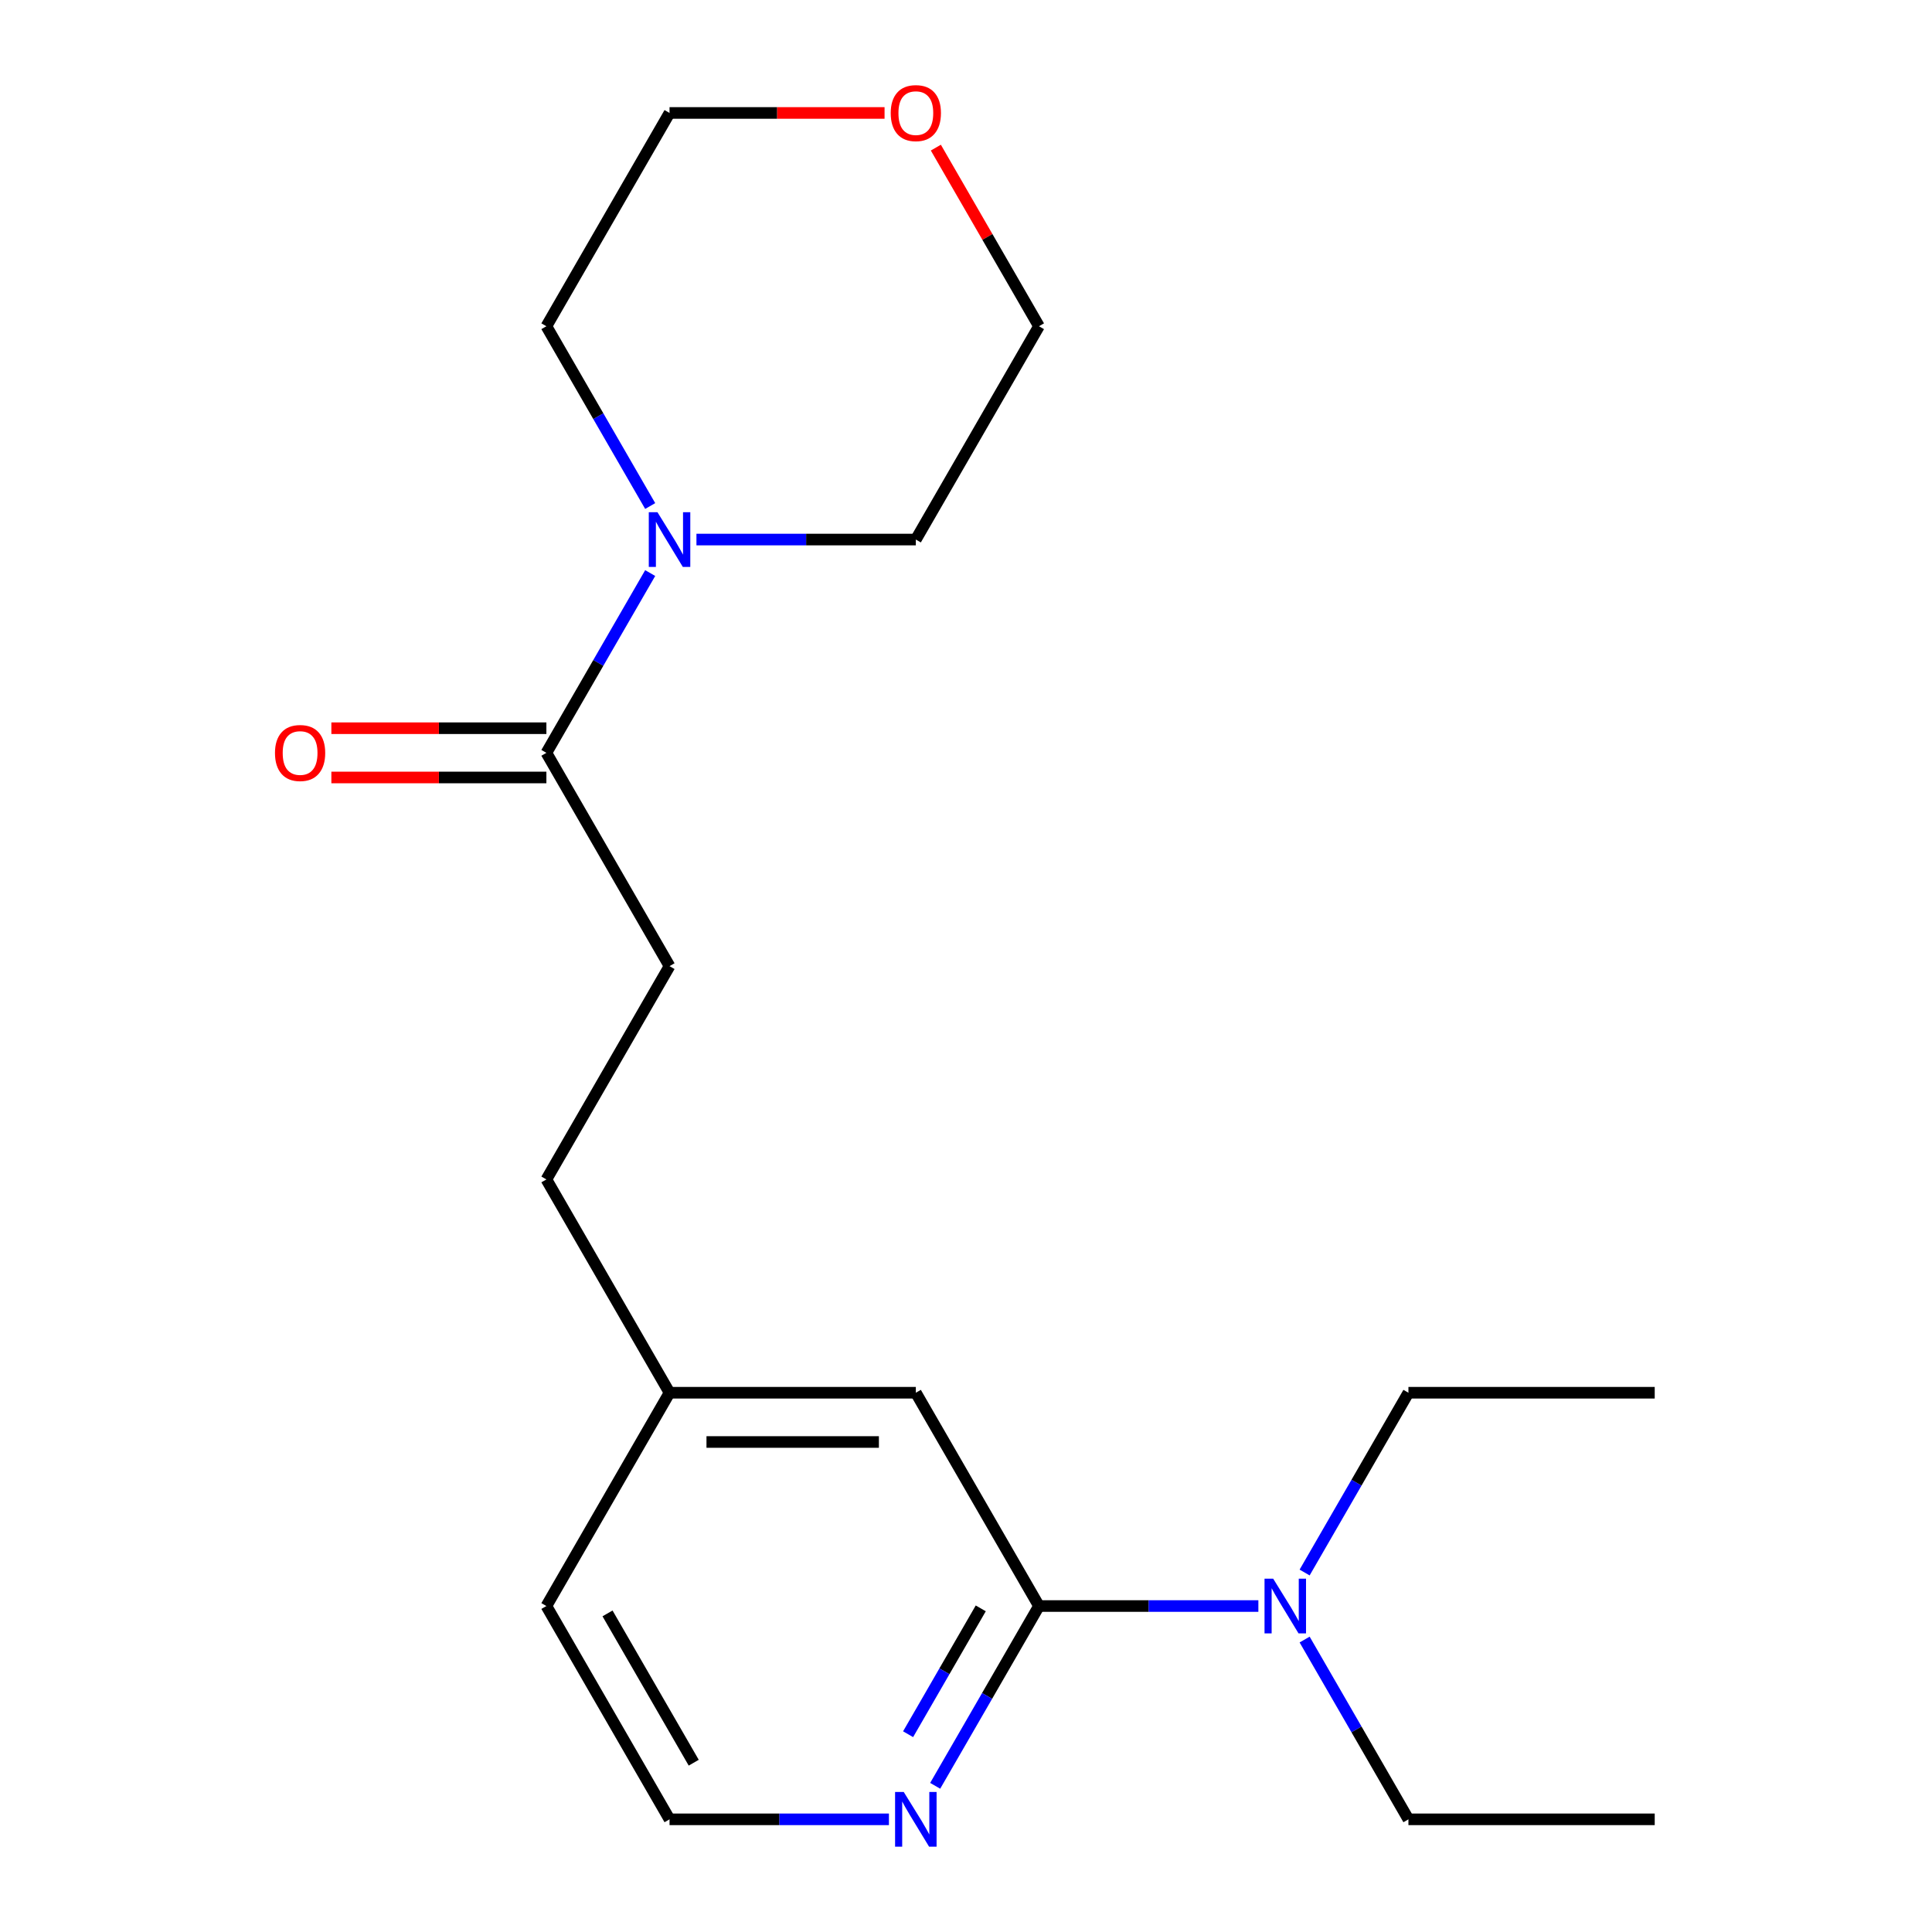 <?xml version='1.0' encoding='iso-8859-1'?>
<svg version='1.1' baseProfile='full'
              xmlns='http://www.w3.org/2000/svg'
                      xmlns:rdkit='http://www.rdkit.org/xml'
                      xmlns:xlink='http://www.w3.org/1999/xlink'
                  xml:space='preserve'
width='1000px' height='1000px' viewBox='0 0 1000 1000'>
<!-- END OF HEADER -->
<rect style='opacity:1.0;fill:#FFFFFF;stroke:none' width='1000' height='1000' x='0' y='0'> </rect>
<path class='bond-0' d='M 537.775,831.28 L 510.912,877.808' style='fill:none;fill-rule:evenodd;stroke:#000000;stroke-width:6px;stroke-linecap:butt;stroke-linejoin:miter;stroke-opacity:1' />
<path class='bond-0' d='M 510.912,877.808 L 484.049,924.336' style='fill:none;fill-rule:evenodd;stroke:#0000FF;stroke-width:6px;stroke-linecap:butt;stroke-linejoin:miter;stroke-opacity:1' />
<path class='bond-0' d='M 507.636,832.49 L 488.832,865.06' style='fill:none;fill-rule:evenodd;stroke:#000000;stroke-width:6px;stroke-linecap:butt;stroke-linejoin:miter;stroke-opacity:1' />
<path class='bond-0' d='M 488.832,865.06 L 470.028,897.629' style='fill:none;fill-rule:evenodd;stroke:#0000FF;stroke-width:6px;stroke-linecap:butt;stroke-linejoin:miter;stroke-opacity:1' />
<path class='bond-1' d='M 537.775,831.28 L 594.552,831.28' style='fill:none;fill-rule:evenodd;stroke:#000000;stroke-width:6px;stroke-linecap:butt;stroke-linejoin:miter;stroke-opacity:1' />
<path class='bond-1' d='M 594.552,831.28 L 651.33,831.28' style='fill:none;fill-rule:evenodd;stroke:#0000FF;stroke-width:6px;stroke-linecap:butt;stroke-linejoin:miter;stroke-opacity:1' />
<path class='bond-2' d='M 537.775,831.28 L 474.034,720.878' style='fill:none;fill-rule:evenodd;stroke:#000000;stroke-width:6px;stroke-linecap:butt;stroke-linejoin:miter;stroke-opacity:1' />
<path class='bond-3' d='M 336.537,296.615 L 309.674,343.142' style='fill:none;fill-rule:evenodd;stroke:#0000FF;stroke-width:6px;stroke-linecap:butt;stroke-linejoin:miter;stroke-opacity:1' />
<path class='bond-3' d='M 309.674,343.142 L 282.811,389.67' style='fill:none;fill-rule:evenodd;stroke:#000000;stroke-width:6px;stroke-linecap:butt;stroke-linejoin:miter;stroke-opacity:1' />
<path class='bond-4' d='M 336.537,261.921 L 309.674,215.393' style='fill:none;fill-rule:evenodd;stroke:#0000FF;stroke-width:6px;stroke-linecap:butt;stroke-linejoin:miter;stroke-opacity:1' />
<path class='bond-4' d='M 309.674,215.393 L 282.811,168.865' style='fill:none;fill-rule:evenodd;stroke:#000000;stroke-width:6px;stroke-linecap:butt;stroke-linejoin:miter;stroke-opacity:1' />
<path class='bond-5' d='M 360.479,279.268 L 417.257,279.268' style='fill:none;fill-rule:evenodd;stroke:#0000FF;stroke-width:6px;stroke-linecap:butt;stroke-linejoin:miter;stroke-opacity:1' />
<path class='bond-5' d='M 417.257,279.268 L 474.034,279.268' style='fill:none;fill-rule:evenodd;stroke:#000000;stroke-width:6px;stroke-linecap:butt;stroke-linejoin:miter;stroke-opacity:1' />
<path class='bond-6' d='M 282.811,389.67 L 346.552,500.073' style='fill:none;fill-rule:evenodd;stroke:#000000;stroke-width:6px;stroke-linecap:butt;stroke-linejoin:miter;stroke-opacity:1' />
<path class='bond-7' d='M 282.811,376.922 L 227.164,376.922' style='fill:none;fill-rule:evenodd;stroke:#000000;stroke-width:6px;stroke-linecap:butt;stroke-linejoin:miter;stroke-opacity:1' />
<path class='bond-7' d='M 227.164,376.922 L 171.516,376.922' style='fill:none;fill-rule:evenodd;stroke:#FF0000;stroke-width:6px;stroke-linecap:butt;stroke-linejoin:miter;stroke-opacity:1' />
<path class='bond-7' d='M 282.811,402.418 L 227.164,402.418' style='fill:none;fill-rule:evenodd;stroke:#000000;stroke-width:6px;stroke-linecap:butt;stroke-linejoin:miter;stroke-opacity:1' />
<path class='bond-7' d='M 227.164,402.418 L 171.516,402.418' style='fill:none;fill-rule:evenodd;stroke:#FF0000;stroke-width:6px;stroke-linecap:butt;stroke-linejoin:miter;stroke-opacity:1' />
<path class='bond-8' d='M 460.107,941.683 L 403.329,941.683' style='fill:none;fill-rule:evenodd;stroke:#0000FF;stroke-width:6px;stroke-linecap:butt;stroke-linejoin:miter;stroke-opacity:1' />
<path class='bond-8' d='M 403.329,941.683 L 346.552,941.683' style='fill:none;fill-rule:evenodd;stroke:#000000;stroke-width:6px;stroke-linecap:butt;stroke-linejoin:miter;stroke-opacity:1' />
<path class='bond-9' d='M 675.272,848.627 L 702.135,895.155' style='fill:none;fill-rule:evenodd;stroke:#0000FF;stroke-width:6px;stroke-linecap:butt;stroke-linejoin:miter;stroke-opacity:1' />
<path class='bond-9' d='M 702.135,895.155 L 728.998,941.683' style='fill:none;fill-rule:evenodd;stroke:#000000;stroke-width:6px;stroke-linecap:butt;stroke-linejoin:miter;stroke-opacity:1' />
<path class='bond-10' d='M 675.272,813.933 L 702.135,767.406' style='fill:none;fill-rule:evenodd;stroke:#0000FF;stroke-width:6px;stroke-linecap:butt;stroke-linejoin:miter;stroke-opacity:1' />
<path class='bond-10' d='M 702.135,767.406 L 728.998,720.878' style='fill:none;fill-rule:evenodd;stroke:#000000;stroke-width:6px;stroke-linecap:butt;stroke-linejoin:miter;stroke-opacity:1' />
<path class='bond-11' d='M 474.034,720.878 L 346.552,720.878' style='fill:none;fill-rule:evenodd;stroke:#000000;stroke-width:6px;stroke-linecap:butt;stroke-linejoin:miter;stroke-opacity:1' />
<path class='bond-11' d='M 454.912,746.374 L 365.674,746.374' style='fill:none;fill-rule:evenodd;stroke:#000000;stroke-width:6px;stroke-linecap:butt;stroke-linejoin:miter;stroke-opacity:1' />
<path class='bond-12' d='M 346.552,500.073 L 282.811,610.475' style='fill:none;fill-rule:evenodd;stroke:#000000;stroke-width:6px;stroke-linecap:butt;stroke-linejoin:miter;stroke-opacity:1' />
<path class='bond-13' d='M 484.396,76.409 L 511.085,122.637' style='fill:none;fill-rule:evenodd;stroke:#FF0000;stroke-width:6px;stroke-linecap:butt;stroke-linejoin:miter;stroke-opacity:1' />
<path class='bond-13' d='M 511.085,122.637 L 537.775,168.865' style='fill:none;fill-rule:evenodd;stroke:#000000;stroke-width:6px;stroke-linecap:butt;stroke-linejoin:miter;stroke-opacity:1' />
<path class='bond-14' d='M 457.847,58.462 L 402.199,58.462' style='fill:none;fill-rule:evenodd;stroke:#FF0000;stroke-width:6px;stroke-linecap:butt;stroke-linejoin:miter;stroke-opacity:1' />
<path class='bond-14' d='M 402.199,58.462 L 346.552,58.462' style='fill:none;fill-rule:evenodd;stroke:#000000;stroke-width:6px;stroke-linecap:butt;stroke-linejoin:miter;stroke-opacity:1' />
<path class='bond-15' d='M 346.552,720.878 L 282.811,610.475' style='fill:none;fill-rule:evenodd;stroke:#000000;stroke-width:6px;stroke-linecap:butt;stroke-linejoin:miter;stroke-opacity:1' />
<path class='bond-16' d='M 346.552,720.878 L 282.811,831.28' style='fill:none;fill-rule:evenodd;stroke:#000000;stroke-width:6px;stroke-linecap:butt;stroke-linejoin:miter;stroke-opacity:1' />
<path class='bond-17' d='M 346.552,941.683 L 282.811,831.28' style='fill:none;fill-rule:evenodd;stroke:#000000;stroke-width:6px;stroke-linecap:butt;stroke-linejoin:miter;stroke-opacity:1' />
<path class='bond-17' d='M 359.071,912.374 L 314.453,835.093' style='fill:none;fill-rule:evenodd;stroke:#000000;stroke-width:6px;stroke-linecap:butt;stroke-linejoin:miter;stroke-opacity:1' />
<path class='bond-18' d='M 282.811,168.865 L 346.552,58.462' style='fill:none;fill-rule:evenodd;stroke:#000000;stroke-width:6px;stroke-linecap:butt;stroke-linejoin:miter;stroke-opacity:1' />
<path class='bond-19' d='M 474.034,279.268 L 537.775,168.865' style='fill:none;fill-rule:evenodd;stroke:#000000;stroke-width:6px;stroke-linecap:butt;stroke-linejoin:miter;stroke-opacity:1' />
<path class='bond-20' d='M 728.998,941.683 L 856.48,941.683' style='fill:none;fill-rule:evenodd;stroke:#000000;stroke-width:6px;stroke-linecap:butt;stroke-linejoin:miter;stroke-opacity:1' />
<path class='bond-21' d='M 728.998,720.878 L 856.48,720.878' style='fill:none;fill-rule:evenodd;stroke:#000000;stroke-width:6px;stroke-linecap:butt;stroke-linejoin:miter;stroke-opacity:1' />
<path  class='atom-1' d='M 340.292 265.108
L 349.572 280.108
Q 350.492 281.588, 351.972 284.268
Q 353.452 286.948, 353.532 287.108
L 353.532 265.108
L 357.292 265.108
L 357.292 293.428
L 353.412 293.428
L 343.452 277.028
Q 342.292 275.108, 341.052 272.908
Q 339.852 270.708, 339.492 270.028
L 339.492 293.428
L 335.812 293.428
L 335.812 265.108
L 340.292 265.108
' fill='#0000FF'/>
<path  class='atom-3' d='M 467.774 927.523
L 477.054 942.523
Q 477.974 944.003, 479.454 946.683
Q 480.934 949.363, 481.014 949.523
L 481.014 927.523
L 484.774 927.523
L 484.774 955.843
L 480.894 955.843
L 470.934 939.443
Q 469.774 937.523, 468.534 935.323
Q 467.334 933.123, 466.974 932.443
L 466.974 955.843
L 463.294 955.843
L 463.294 927.523
L 467.774 927.523
' fill='#0000FF'/>
<path  class='atom-4' d='M 658.997 817.12
L 668.277 832.12
Q 669.197 833.6, 670.677 836.28
Q 672.157 838.96, 672.237 839.12
L 672.237 817.12
L 675.997 817.12
L 675.997 845.44
L 672.117 845.44
L 662.157 829.04
Q 660.997 827.12, 659.757 824.92
Q 658.557 822.72, 658.197 822.04
L 658.197 845.44
L 654.517 845.44
L 654.517 817.12
L 658.997 817.12
' fill='#0000FF'/>
<path  class='atom-6' d='M 142.329 389.75
Q 142.329 382.95, 145.689 379.15
Q 149.049 375.35, 155.329 375.35
Q 161.609 375.35, 164.969 379.15
Q 168.329 382.95, 168.329 389.75
Q 168.329 396.63, 164.929 400.55
Q 161.529 404.43, 155.329 404.43
Q 149.089 404.43, 145.689 400.55
Q 142.329 396.67, 142.329 389.75
M 155.329 401.23
Q 159.649 401.23, 161.969 398.35
Q 164.329 395.43, 164.329 389.75
Q 164.329 384.19, 161.969 381.39
Q 159.649 378.55, 155.329 378.55
Q 151.009 378.55, 148.649 381.35
Q 146.329 384.15, 146.329 389.75
Q 146.329 395.47, 148.649 398.35
Q 151.009 401.23, 155.329 401.23
' fill='#FF0000'/>
<path  class='atom-8' d='M 461.034 58.542
Q 461.034 51.742, 464.394 47.943
Q 467.754 44.142, 474.034 44.142
Q 480.314 44.142, 483.674 47.943
Q 487.034 51.742, 487.034 58.542
Q 487.034 65.422, 483.634 69.343
Q 480.234 73.222, 474.034 73.222
Q 467.794 73.222, 464.394 69.343
Q 461.034 65.463, 461.034 58.542
M 474.034 70.022
Q 478.354 70.022, 480.674 67.142
Q 483.034 64.222, 483.034 58.542
Q 483.034 52.983, 480.674 50.182
Q 478.354 47.343, 474.034 47.343
Q 469.714 47.343, 467.354 50.142
Q 465.034 52.943, 465.034 58.542
Q 465.034 64.263, 467.354 67.142
Q 469.714 70.022, 474.034 70.022
' fill='#FF0000'/>
</svg>
